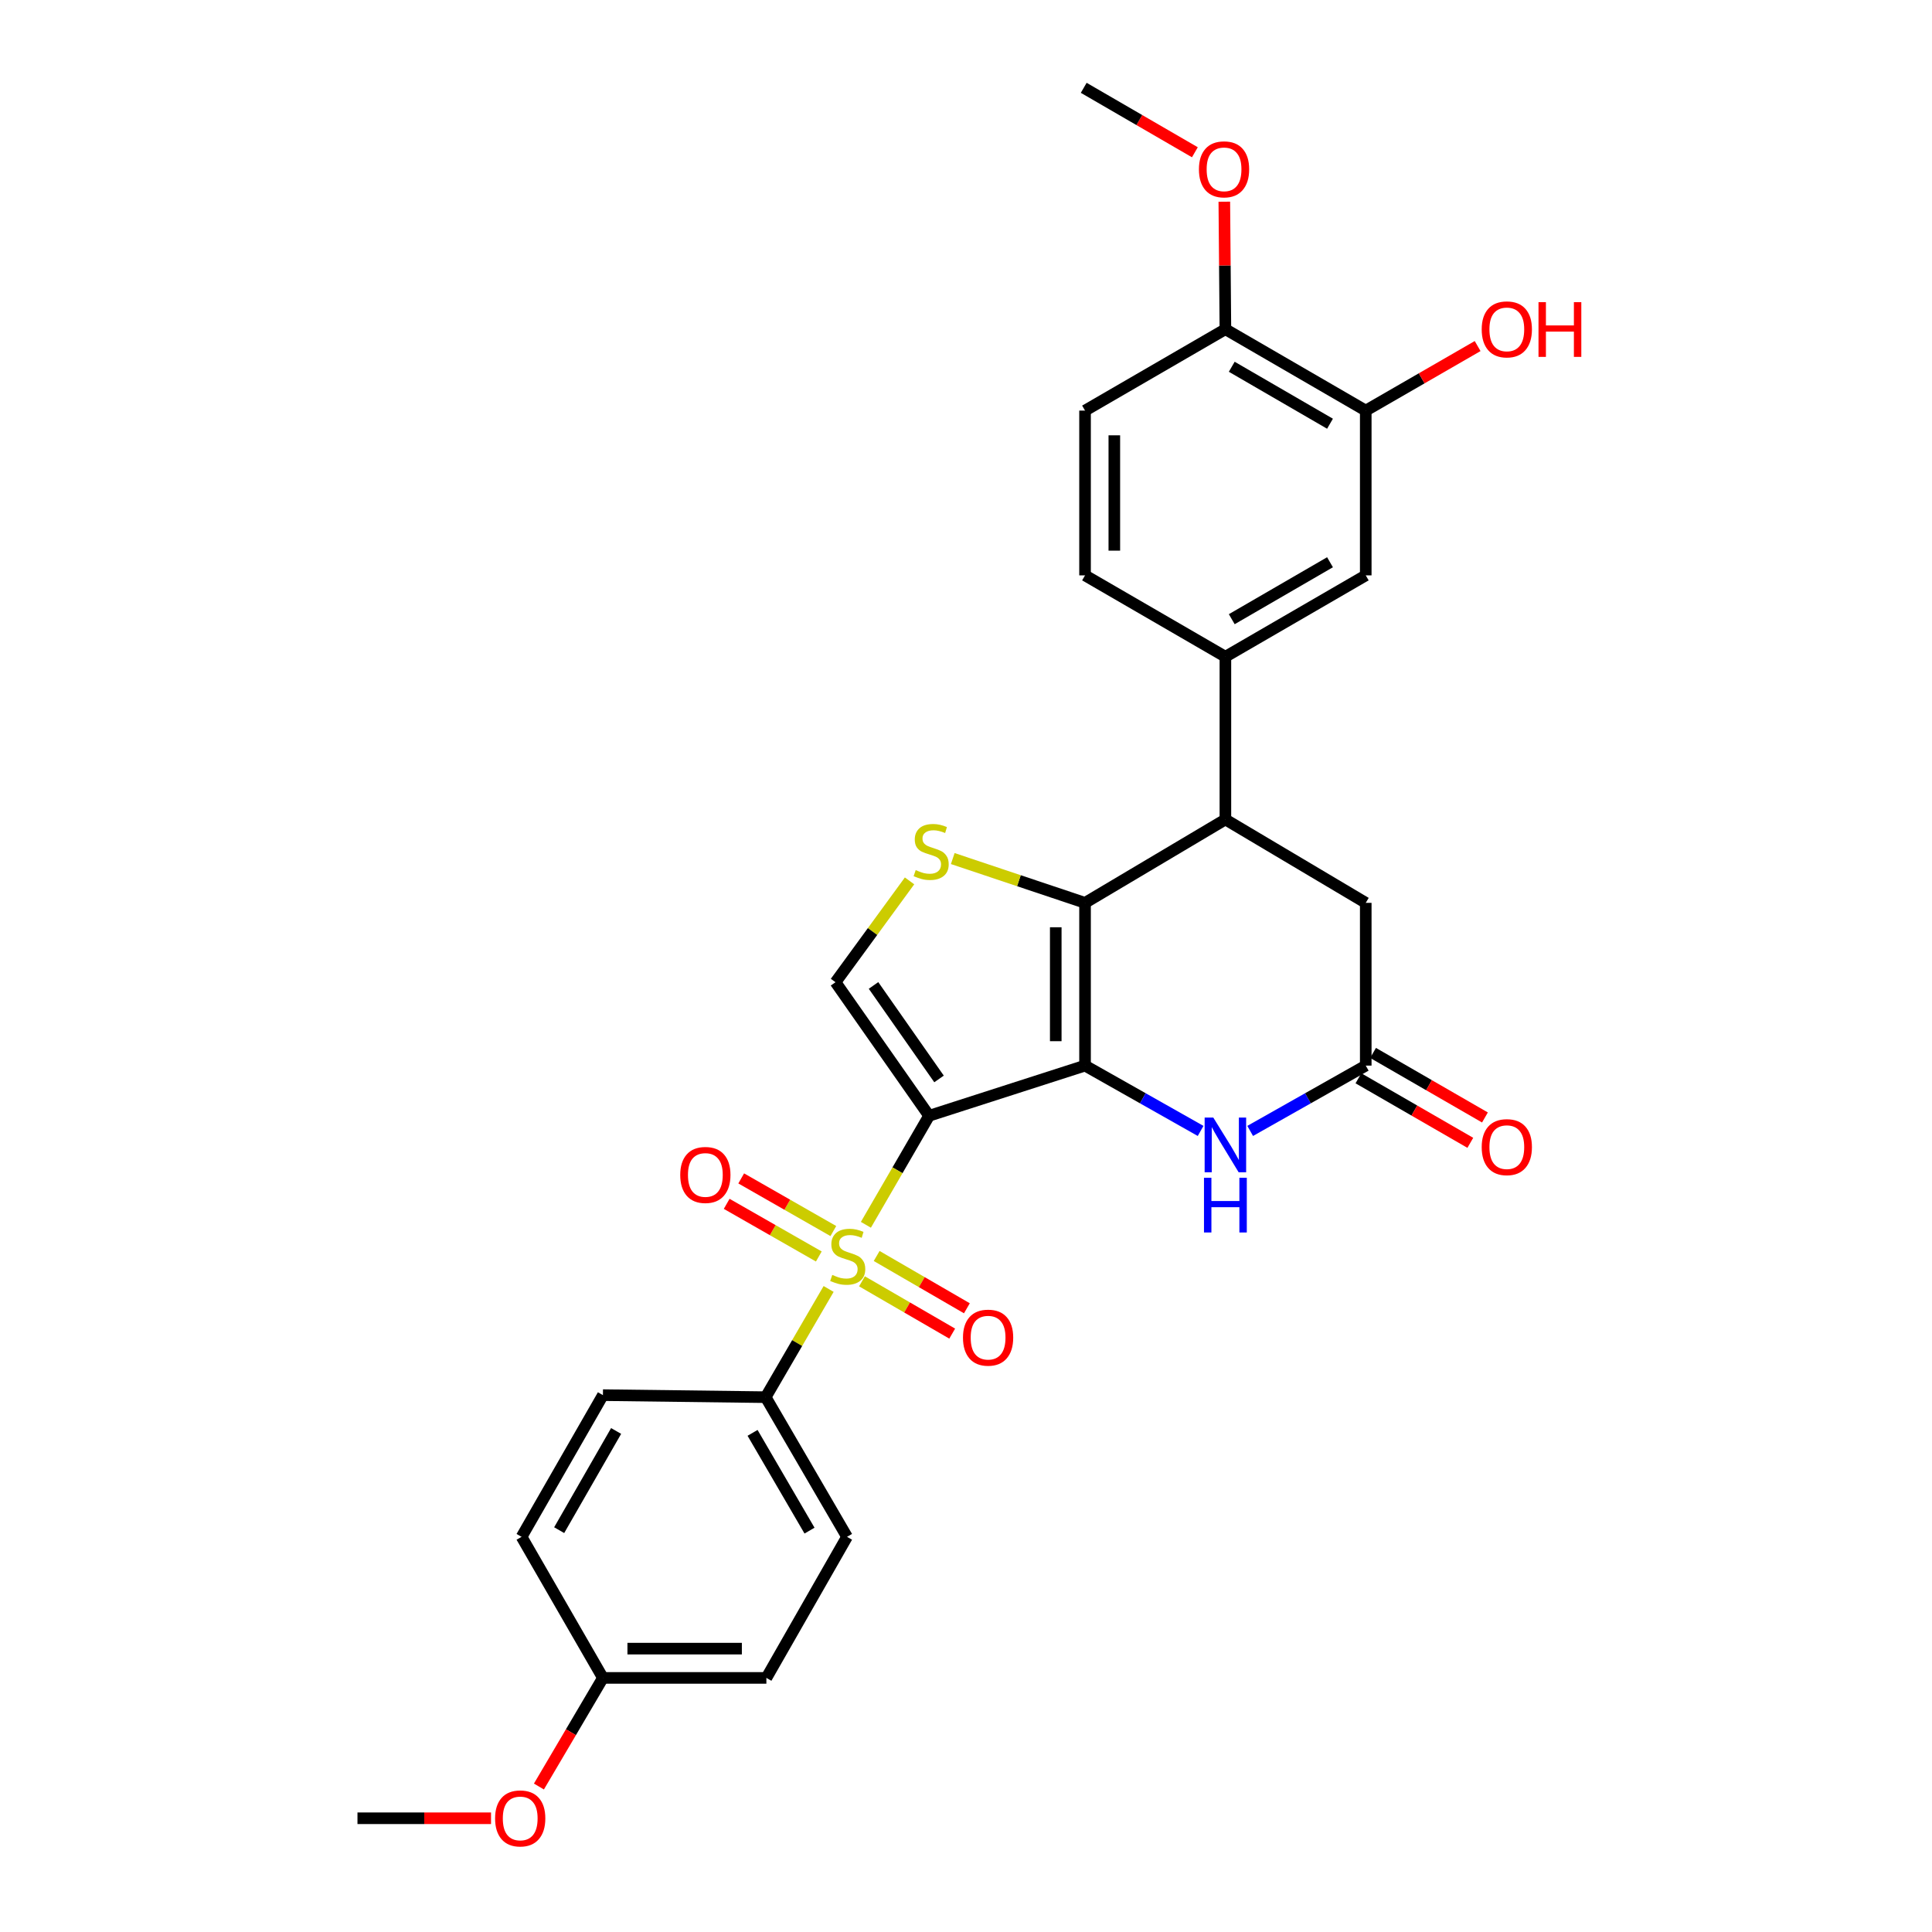 <?xml version='1.0' encoding='iso-8859-1'?>
<svg version='1.1' baseProfile='full'
              xmlns='http://www.w3.org/2000/svg'
                      xmlns:rdkit='http://www.rdkit.org/xml'
                      xmlns:xlink='http://www.w3.org/1999/xlink'
                  xml:space='preserve'
width='1000px' height='1000px' viewBox='0 0 1000 1000'>
<!-- END OF HEADER -->
<rect style='opacity:1.0;fill:#FFFFFF;stroke:none' width='1000' height='1000' x='0' y='0'> </rect>
<path class='bond-0' d='M 480.893,577.526 L 561.616,551.556' style='fill:none;fill-rule:evenodd;stroke:#000000;stroke-width:6px;stroke-linecap:butt;stroke-linejoin:miter;stroke-opacity:1' />
<path class='bond-1' d='M 480.893,577.526 L 464.538,605.74' style='fill:none;fill-rule:evenodd;stroke:#000000;stroke-width:6px;stroke-linecap:butt;stroke-linejoin:miter;stroke-opacity:1' />
<path class='bond-1' d='M 464.538,605.74 L 448.183,633.954' style='fill:none;fill-rule:evenodd;stroke:#CCCC00;stroke-width:6px;stroke-linecap:butt;stroke-linejoin:miter;stroke-opacity:1' />
<path class='bond-5' d='M 480.893,577.526 L 432.457,508.391' style='fill:none;fill-rule:evenodd;stroke:#000000;stroke-width:6px;stroke-linecap:butt;stroke-linejoin:miter;stroke-opacity:1' />
<path class='bond-5' d='M 486.042,558.459 L 452.136,510.064' style='fill:none;fill-rule:evenodd;stroke:#000000;stroke-width:6px;stroke-linecap:butt;stroke-linejoin:miter;stroke-opacity:1' />
<path class='bond-2' d='M 561.616,551.556 L 561.616,467.314' style='fill:none;fill-rule:evenodd;stroke:#000000;stroke-width:6px;stroke-linecap:butt;stroke-linejoin:miter;stroke-opacity:1' />
<path class='bond-2' d='M 546.458,538.92 L 546.458,479.95' style='fill:none;fill-rule:evenodd;stroke:#000000;stroke-width:6px;stroke-linecap:butt;stroke-linejoin:miter;stroke-opacity:1' />
<path class='bond-4' d='M 561.616,551.556 L 591.526,568.462' style='fill:none;fill-rule:evenodd;stroke:#000000;stroke-width:6px;stroke-linecap:butt;stroke-linejoin:miter;stroke-opacity:1' />
<path class='bond-4' d='M 591.526,568.462 L 621.436,585.367' style='fill:none;fill-rule:evenodd;stroke:#0000FF;stroke-width:6px;stroke-linecap:butt;stroke-linejoin:miter;stroke-opacity:1' />
<path class='bond-9' d='M 428.894,667.164 L 412.6,695.169' style='fill:none;fill-rule:evenodd;stroke:#CCCC00;stroke-width:6px;stroke-linecap:butt;stroke-linejoin:miter;stroke-opacity:1' />
<path class='bond-9' d='M 412.6,695.169 L 396.306,723.173' style='fill:none;fill-rule:evenodd;stroke:#000000;stroke-width:6px;stroke-linecap:butt;stroke-linejoin:miter;stroke-opacity:1' />
<path class='bond-11' d='M 431.339,637.192 L 407.494,623.568' style='fill:none;fill-rule:evenodd;stroke:#CCCC00;stroke-width:6px;stroke-linecap:butt;stroke-linejoin:miter;stroke-opacity:1' />
<path class='bond-11' d='M 407.494,623.568 L 383.649,609.944' style='fill:none;fill-rule:evenodd;stroke:#FF0000;stroke-width:6px;stroke-linecap:butt;stroke-linejoin:miter;stroke-opacity:1' />
<path class='bond-11' d='M 423.819,650.353 L 399.974,636.729' style='fill:none;fill-rule:evenodd;stroke:#CCCC00;stroke-width:6px;stroke-linecap:butt;stroke-linejoin:miter;stroke-opacity:1' />
<path class='bond-11' d='M 399.974,636.729 L 376.129,623.105' style='fill:none;fill-rule:evenodd;stroke:#FF0000;stroke-width:6px;stroke-linecap:butt;stroke-linejoin:miter;stroke-opacity:1' />
<path class='bond-12' d='M 446.16,663.21 L 469.509,676.744' style='fill:none;fill-rule:evenodd;stroke:#CCCC00;stroke-width:6px;stroke-linecap:butt;stroke-linejoin:miter;stroke-opacity:1' />
<path class='bond-12' d='M 469.509,676.744 L 492.859,690.278' style='fill:none;fill-rule:evenodd;stroke:#FF0000;stroke-width:6px;stroke-linecap:butt;stroke-linejoin:miter;stroke-opacity:1' />
<path class='bond-12' d='M 453.761,650.096 L 477.11,663.63' style='fill:none;fill-rule:evenodd;stroke:#CCCC00;stroke-width:6px;stroke-linecap:butt;stroke-linejoin:miter;stroke-opacity:1' />
<path class='bond-12' d='M 477.11,663.63 L 500.46,677.164' style='fill:none;fill-rule:evenodd;stroke:#FF0000;stroke-width:6px;stroke-linecap:butt;stroke-linejoin:miter;stroke-opacity:1' />
<path class='bond-6' d='M 561.616,467.314 L 634.262,424.157' style='fill:none;fill-rule:evenodd;stroke:#000000;stroke-width:6px;stroke-linecap:butt;stroke-linejoin:miter;stroke-opacity:1' />
<path class='bond-29' d='M 561.616,467.314 L 527.379,455.851' style='fill:none;fill-rule:evenodd;stroke:#000000;stroke-width:6px;stroke-linecap:butt;stroke-linejoin:miter;stroke-opacity:1' />
<path class='bond-29' d='M 527.379,455.851 L 493.143,444.388' style='fill:none;fill-rule:evenodd;stroke:#CCCC00;stroke-width:6px;stroke-linecap:butt;stroke-linejoin:miter;stroke-opacity:1' />
<path class='bond-3' d='M 470.785,455.941 L 451.621,482.166' style='fill:none;fill-rule:evenodd;stroke:#CCCC00;stroke-width:6px;stroke-linecap:butt;stroke-linejoin:miter;stroke-opacity:1' />
<path class='bond-3' d='M 451.621,482.166 L 432.457,508.391' style='fill:none;fill-rule:evenodd;stroke:#000000;stroke-width:6px;stroke-linecap:butt;stroke-linejoin:miter;stroke-opacity:1' />
<path class='bond-7' d='M 647.089,585.367 L 676.999,568.462' style='fill:none;fill-rule:evenodd;stroke:#0000FF;stroke-width:6px;stroke-linecap:butt;stroke-linejoin:miter;stroke-opacity:1' />
<path class='bond-7' d='M 676.999,568.462 L 706.909,551.556' style='fill:none;fill-rule:evenodd;stroke:#000000;stroke-width:6px;stroke-linecap:butt;stroke-linejoin:miter;stroke-opacity:1' />
<path class='bond-8' d='M 634.262,424.157 L 634.262,339.923' style='fill:none;fill-rule:evenodd;stroke:#000000;stroke-width:6px;stroke-linecap:butt;stroke-linejoin:miter;stroke-opacity:1' />
<path class='bond-31' d='M 634.262,424.157 L 706.909,467.314' style='fill:none;fill-rule:evenodd;stroke:#000000;stroke-width:6px;stroke-linecap:butt;stroke-linejoin:miter;stroke-opacity:1' />
<path class='bond-13' d='M 706.909,551.556 L 706.909,467.314' style='fill:none;fill-rule:evenodd;stroke:#000000;stroke-width:6px;stroke-linecap:butt;stroke-linejoin:miter;stroke-opacity:1' />
<path class='bond-16' d='M 703.122,558.121 L 732.077,574.824' style='fill:none;fill-rule:evenodd;stroke:#000000;stroke-width:6px;stroke-linecap:butt;stroke-linejoin:miter;stroke-opacity:1' />
<path class='bond-16' d='M 732.077,574.824 L 761.032,591.527' style='fill:none;fill-rule:evenodd;stroke:#FF0000;stroke-width:6px;stroke-linecap:butt;stroke-linejoin:miter;stroke-opacity:1' />
<path class='bond-16' d='M 710.696,544.991 L 739.651,561.695' style='fill:none;fill-rule:evenodd;stroke:#000000;stroke-width:6px;stroke-linecap:butt;stroke-linejoin:miter;stroke-opacity:1' />
<path class='bond-16' d='M 739.651,561.695 L 768.606,578.398' style='fill:none;fill-rule:evenodd;stroke:#FF0000;stroke-width:6px;stroke-linecap:butt;stroke-linejoin:miter;stroke-opacity:1' />
<path class='bond-10' d='M 634.262,339.923 L 706.909,297.811' style='fill:none;fill-rule:evenodd;stroke:#000000;stroke-width:6px;stroke-linecap:butt;stroke-linejoin:miter;stroke-opacity:1' />
<path class='bond-10' d='M 637.558,320.493 L 688.41,291.014' style='fill:none;fill-rule:evenodd;stroke:#000000;stroke-width:6px;stroke-linecap:butt;stroke-linejoin:miter;stroke-opacity:1' />
<path class='bond-17' d='M 634.262,339.923 L 561.616,297.811' style='fill:none;fill-rule:evenodd;stroke:#000000;stroke-width:6px;stroke-linecap:butt;stroke-linejoin:miter;stroke-opacity:1' />
<path class='bond-19' d='M 396.306,723.173 L 438.419,795.466' style='fill:none;fill-rule:evenodd;stroke:#000000;stroke-width:6px;stroke-linecap:butt;stroke-linejoin:miter;stroke-opacity:1' />
<path class='bond-19' d='M 389.525,741.647 L 419.004,792.252' style='fill:none;fill-rule:evenodd;stroke:#000000;stroke-width:6px;stroke-linecap:butt;stroke-linejoin:miter;stroke-opacity:1' />
<path class='bond-20' d='M 396.306,723.173 L 312.072,722.121' style='fill:none;fill-rule:evenodd;stroke:#000000;stroke-width:6px;stroke-linecap:butt;stroke-linejoin:miter;stroke-opacity:1' />
<path class='bond-14' d='M 706.909,297.811 L 706.909,212.524' style='fill:none;fill-rule:evenodd;stroke:#000000;stroke-width:6px;stroke-linecap:butt;stroke-linejoin:miter;stroke-opacity:1' />
<path class='bond-21' d='M 706.909,212.524 L 735.864,195.821' style='fill:none;fill-rule:evenodd;stroke:#000000;stroke-width:6px;stroke-linecap:butt;stroke-linejoin:miter;stroke-opacity:1' />
<path class='bond-21' d='M 735.864,195.821 L 764.819,179.118' style='fill:none;fill-rule:evenodd;stroke:#FF0000;stroke-width:6px;stroke-linecap:butt;stroke-linejoin:miter;stroke-opacity:1' />
<path class='bond-32' d='M 706.909,212.524 L 634.262,170.403' style='fill:none;fill-rule:evenodd;stroke:#000000;stroke-width:6px;stroke-linecap:butt;stroke-linejoin:miter;stroke-opacity:1' />
<path class='bond-32' d='M 688.409,219.319 L 637.556,189.834' style='fill:none;fill-rule:evenodd;stroke:#000000;stroke-width:6px;stroke-linecap:butt;stroke-linejoin:miter;stroke-opacity:1' />
<path class='bond-15' d='M 634.262,170.403 L 561.616,212.524' style='fill:none;fill-rule:evenodd;stroke:#000000;stroke-width:6px;stroke-linecap:butt;stroke-linejoin:miter;stroke-opacity:1' />
<path class='bond-25' d='M 634.262,170.403 L 633.984,137.401' style='fill:none;fill-rule:evenodd;stroke:#000000;stroke-width:6px;stroke-linecap:butt;stroke-linejoin:miter;stroke-opacity:1' />
<path class='bond-25' d='M 633.984,137.401 L 633.705,104.398' style='fill:none;fill-rule:evenodd;stroke:#FF0000;stroke-width:6px;stroke-linecap:butt;stroke-linejoin:miter;stroke-opacity:1' />
<path class='bond-18' d='M 561.616,297.811 L 561.616,212.524' style='fill:none;fill-rule:evenodd;stroke:#000000;stroke-width:6px;stroke-linecap:butt;stroke-linejoin:miter;stroke-opacity:1' />
<path class='bond-18' d='M 576.773,285.018 L 576.773,225.317' style='fill:none;fill-rule:evenodd;stroke:#000000;stroke-width:6px;stroke-linecap:butt;stroke-linejoin:miter;stroke-opacity:1' />
<path class='bond-24' d='M 438.419,795.466 L 396.676,868.483' style='fill:none;fill-rule:evenodd;stroke:#000000;stroke-width:6px;stroke-linecap:butt;stroke-linejoin:miter;stroke-opacity:1' />
<path class='bond-23' d='M 312.072,722.121 L 269.968,795.466' style='fill:none;fill-rule:evenodd;stroke:#000000;stroke-width:6px;stroke-linecap:butt;stroke-linejoin:miter;stroke-opacity:1' />
<path class='bond-23' d='M 318.902,740.669 L 289.429,792.011' style='fill:none;fill-rule:evenodd;stroke:#000000;stroke-width:6px;stroke-linecap:butt;stroke-linejoin:miter;stroke-opacity:1' />
<path class='bond-22' d='M 312.072,868.483 L 269.968,795.466' style='fill:none;fill-rule:evenodd;stroke:#000000;stroke-width:6px;stroke-linecap:butt;stroke-linejoin:miter;stroke-opacity:1' />
<path class='bond-26' d='M 312.072,868.483 L 295.507,896.593' style='fill:none;fill-rule:evenodd;stroke:#000000;stroke-width:6px;stroke-linecap:butt;stroke-linejoin:miter;stroke-opacity:1' />
<path class='bond-26' d='M 295.507,896.593 L 278.942,924.702' style='fill:none;fill-rule:evenodd;stroke:#FF0000;stroke-width:6px;stroke-linecap:butt;stroke-linejoin:miter;stroke-opacity:1' />
<path class='bond-30' d='M 312.072,868.483 L 396.676,868.483' style='fill:none;fill-rule:evenodd;stroke:#000000;stroke-width:6px;stroke-linecap:butt;stroke-linejoin:miter;stroke-opacity:1' />
<path class='bond-30' d='M 324.763,853.326 L 383.986,853.326' style='fill:none;fill-rule:evenodd;stroke:#000000;stroke-width:6px;stroke-linecap:butt;stroke-linejoin:miter;stroke-opacity:1' />
<path class='bond-27' d='M 618.465,78.812 L 589.699,62.133' style='fill:none;fill-rule:evenodd;stroke:#FF0000;stroke-width:6px;stroke-linecap:butt;stroke-linejoin:miter;stroke-opacity:1' />
<path class='bond-27' d='M 589.699,62.133 L 560.934,45.455' style='fill:none;fill-rule:evenodd;stroke:#000000;stroke-width:6px;stroke-linecap:butt;stroke-linejoin:miter;stroke-opacity:1' />
<path class='bond-28' d='M 254.155,941.13 L 219.591,941.13' style='fill:none;fill-rule:evenodd;stroke:#FF0000;stroke-width:6px;stroke-linecap:butt;stroke-linejoin:miter;stroke-opacity:1' />
<path class='bond-28' d='M 219.591,941.13 L 185.027,941.13' style='fill:none;fill-rule:evenodd;stroke:#000000;stroke-width:6px;stroke-linecap:butt;stroke-linejoin:miter;stroke-opacity:1' />
<path  class='atom-2' d='M 430.781 659.893
Q 431.101 660.013, 432.421 660.573
Q 433.741 661.133, 435.181 661.493
Q 436.661 661.813, 438.101 661.813
Q 440.781 661.813, 442.341 660.533
Q 443.901 659.213, 443.901 656.933
Q 443.901 655.373, 443.101 654.413
Q 442.341 653.453, 441.141 652.933
Q 439.941 652.413, 437.941 651.813
Q 435.421 651.053, 433.901 650.333
Q 432.421 649.613, 431.341 648.093
Q 430.301 646.573, 430.301 644.013
Q 430.301 640.453, 432.701 638.253
Q 435.141 636.053, 439.941 636.053
Q 443.221 636.053, 446.941 637.613
L 446.021 640.693
Q 442.621 639.293, 440.061 639.293
Q 437.301 639.293, 435.781 640.453
Q 434.261 641.573, 434.301 643.533
Q 434.301 645.053, 435.061 645.973
Q 435.861 646.893, 436.981 647.413
Q 438.141 647.933, 440.061 648.533
Q 442.621 649.333, 444.141 650.133
Q 445.661 650.933, 446.741 652.573
Q 447.861 654.173, 447.861 656.933
Q 447.861 660.853, 445.221 662.973
Q 442.621 665.053, 438.261 665.053
Q 435.741 665.053, 433.821 664.493
Q 431.941 663.973, 429.701 663.053
L 430.781 659.893
' fill='#CCCC00'/>
<path  class='atom-4' d='M 473.963 450.365
Q 474.283 450.485, 475.603 451.045
Q 476.923 451.605, 478.363 451.965
Q 479.843 452.285, 481.283 452.285
Q 483.963 452.285, 485.523 451.005
Q 487.083 449.685, 487.083 447.405
Q 487.083 445.845, 486.283 444.885
Q 485.523 443.925, 484.323 443.405
Q 483.123 442.885, 481.123 442.285
Q 478.603 441.525, 477.083 440.805
Q 475.603 440.085, 474.523 438.565
Q 473.483 437.045, 473.483 434.485
Q 473.483 430.925, 475.883 428.725
Q 478.323 426.525, 483.123 426.525
Q 486.403 426.525, 490.123 428.085
L 489.203 431.165
Q 485.803 429.765, 483.243 429.765
Q 480.483 429.765, 478.963 430.925
Q 477.443 432.045, 477.483 434.005
Q 477.483 435.525, 478.243 436.445
Q 479.043 437.365, 480.163 437.885
Q 481.323 438.405, 483.243 439.005
Q 485.803 439.805, 487.323 440.605
Q 488.843 441.405, 489.923 443.045
Q 491.043 444.645, 491.043 447.405
Q 491.043 451.325, 488.403 453.445
Q 485.803 455.525, 481.443 455.525
Q 478.923 455.525, 477.003 454.965
Q 475.123 454.445, 472.883 453.525
L 473.963 450.365
' fill='#CCCC00'/>
<path  class='atom-5' d='M 628.002 578.456
L 637.282 593.456
Q 638.202 594.936, 639.682 597.616
Q 641.162 600.296, 641.242 600.456
L 641.242 578.456
L 645.002 578.456
L 645.002 606.776
L 641.122 606.776
L 631.162 590.376
Q 630.002 588.456, 628.762 586.256
Q 627.562 584.056, 627.202 583.376
L 627.202 606.776
L 623.522 606.776
L 623.522 578.456
L 628.002 578.456
' fill='#0000FF'/>
<path  class='atom-5' d='M 623.182 609.608
L 627.022 609.608
L 627.022 621.648
L 641.502 621.648
L 641.502 609.608
L 645.342 609.608
L 645.342 637.928
L 641.502 637.928
L 641.502 624.848
L 627.022 624.848
L 627.022 637.928
L 623.182 637.928
L 623.182 609.608
' fill='#0000FF'/>
<path  class='atom-12' d='M 352.09 608.149
Q 352.09 601.349, 355.45 597.549
Q 358.81 593.749, 365.09 593.749
Q 371.37 593.749, 374.73 597.549
Q 378.09 601.349, 378.09 608.149
Q 378.09 615.029, 374.69 618.949
Q 371.29 622.829, 365.09 622.829
Q 358.85 622.829, 355.45 618.949
Q 352.09 615.069, 352.09 608.149
M 365.09 619.629
Q 369.41 619.629, 371.73 616.749
Q 374.09 613.829, 374.09 608.149
Q 374.09 602.589, 371.73 599.789
Q 369.41 596.949, 365.09 596.949
Q 360.77 596.949, 358.41 599.749
Q 356.09 602.549, 356.09 608.149
Q 356.09 613.869, 358.41 616.749
Q 360.77 619.629, 365.09 619.629
' fill='#FF0000'/>
<path  class='atom-13' d='M 498.436 692.366
Q 498.436 685.566, 501.796 681.766
Q 505.156 677.966, 511.436 677.966
Q 517.716 677.966, 521.076 681.766
Q 524.436 685.566, 524.436 692.366
Q 524.436 699.246, 521.036 703.166
Q 517.636 707.046, 511.436 707.046
Q 505.196 707.046, 501.796 703.166
Q 498.436 699.286, 498.436 692.366
M 511.436 703.846
Q 515.756 703.846, 518.076 700.966
Q 520.436 698.046, 520.436 692.366
Q 520.436 686.806, 518.076 684.006
Q 515.756 681.166, 511.436 681.166
Q 507.116 681.166, 504.756 683.966
Q 502.436 686.766, 502.436 692.366
Q 502.436 698.086, 504.756 700.966
Q 507.116 703.846, 511.436 703.846
' fill='#FF0000'/>
<path  class='atom-17' d='M 766.926 593.757
Q 766.926 586.957, 770.286 583.157
Q 773.646 579.357, 779.926 579.357
Q 786.206 579.357, 789.566 583.157
Q 792.926 586.957, 792.926 593.757
Q 792.926 600.637, 789.526 604.557
Q 786.126 608.437, 779.926 608.437
Q 773.686 608.437, 770.286 604.557
Q 766.926 600.677, 766.926 593.757
M 779.926 605.237
Q 784.246 605.237, 786.566 602.357
Q 788.926 599.437, 788.926 593.757
Q 788.926 588.197, 786.566 585.397
Q 784.246 582.557, 779.926 582.557
Q 775.606 582.557, 773.246 585.357
Q 770.926 588.157, 770.926 593.757
Q 770.926 599.477, 773.246 602.357
Q 775.606 605.237, 779.926 605.237
' fill='#FF0000'/>
<path  class='atom-22' d='M 766.926 170.483
Q 766.926 163.683, 770.286 159.883
Q 773.646 156.083, 779.926 156.083
Q 786.206 156.083, 789.566 159.883
Q 792.926 163.683, 792.926 170.483
Q 792.926 177.363, 789.526 181.283
Q 786.126 185.163, 779.926 185.163
Q 773.686 185.163, 770.286 181.283
Q 766.926 177.403, 766.926 170.483
M 779.926 181.963
Q 784.246 181.963, 786.566 179.083
Q 788.926 176.163, 788.926 170.483
Q 788.926 164.923, 786.566 162.123
Q 784.246 159.283, 779.926 159.283
Q 775.606 159.283, 773.246 162.083
Q 770.926 164.883, 770.926 170.483
Q 770.926 176.203, 773.246 179.083
Q 775.606 181.963, 779.926 181.963
' fill='#FF0000'/>
<path  class='atom-22' d='M 796.326 156.403
L 800.166 156.403
L 800.166 168.443
L 814.646 168.443
L 814.646 156.403
L 818.486 156.403
L 818.486 184.723
L 814.646 184.723
L 814.646 171.643
L 800.166 171.643
L 800.166 184.723
L 796.326 184.723
L 796.326 156.403
' fill='#FF0000'/>
<path  class='atom-26' d='M 620.563 87.647
Q 620.563 80.847, 623.923 77.047
Q 627.283 73.247, 633.563 73.247
Q 639.843 73.247, 643.203 77.047
Q 646.563 80.847, 646.563 87.647
Q 646.563 94.527, 643.163 98.447
Q 639.763 102.327, 633.563 102.327
Q 627.323 102.327, 623.923 98.447
Q 620.563 94.567, 620.563 87.647
M 633.563 99.127
Q 637.883 99.127, 640.203 96.247
Q 642.563 93.327, 642.563 87.647
Q 642.563 82.087, 640.203 79.287
Q 637.883 76.447, 633.563 76.447
Q 629.243 76.447, 626.883 79.247
Q 624.563 82.047, 624.563 87.647
Q 624.563 93.367, 626.883 96.247
Q 629.243 99.127, 633.563 99.127
' fill='#FF0000'/>
<path  class='atom-27' d='M 256.26 941.21
Q 256.26 934.41, 259.62 930.61
Q 262.98 926.81, 269.26 926.81
Q 275.54 926.81, 278.9 930.61
Q 282.26 934.41, 282.26 941.21
Q 282.26 948.09, 278.86 952.01
Q 275.46 955.89, 269.26 955.89
Q 263.02 955.89, 259.62 952.01
Q 256.26 948.13, 256.26 941.21
M 269.26 952.69
Q 273.58 952.69, 275.9 949.81
Q 278.26 946.89, 278.26 941.21
Q 278.26 935.65, 275.9 932.85
Q 273.58 930.01, 269.26 930.01
Q 264.94 930.01, 262.58 932.81
Q 260.26 935.61, 260.26 941.21
Q 260.26 946.93, 262.58 949.81
Q 264.94 952.69, 269.26 952.69
' fill='#FF0000'/>
</svg>
